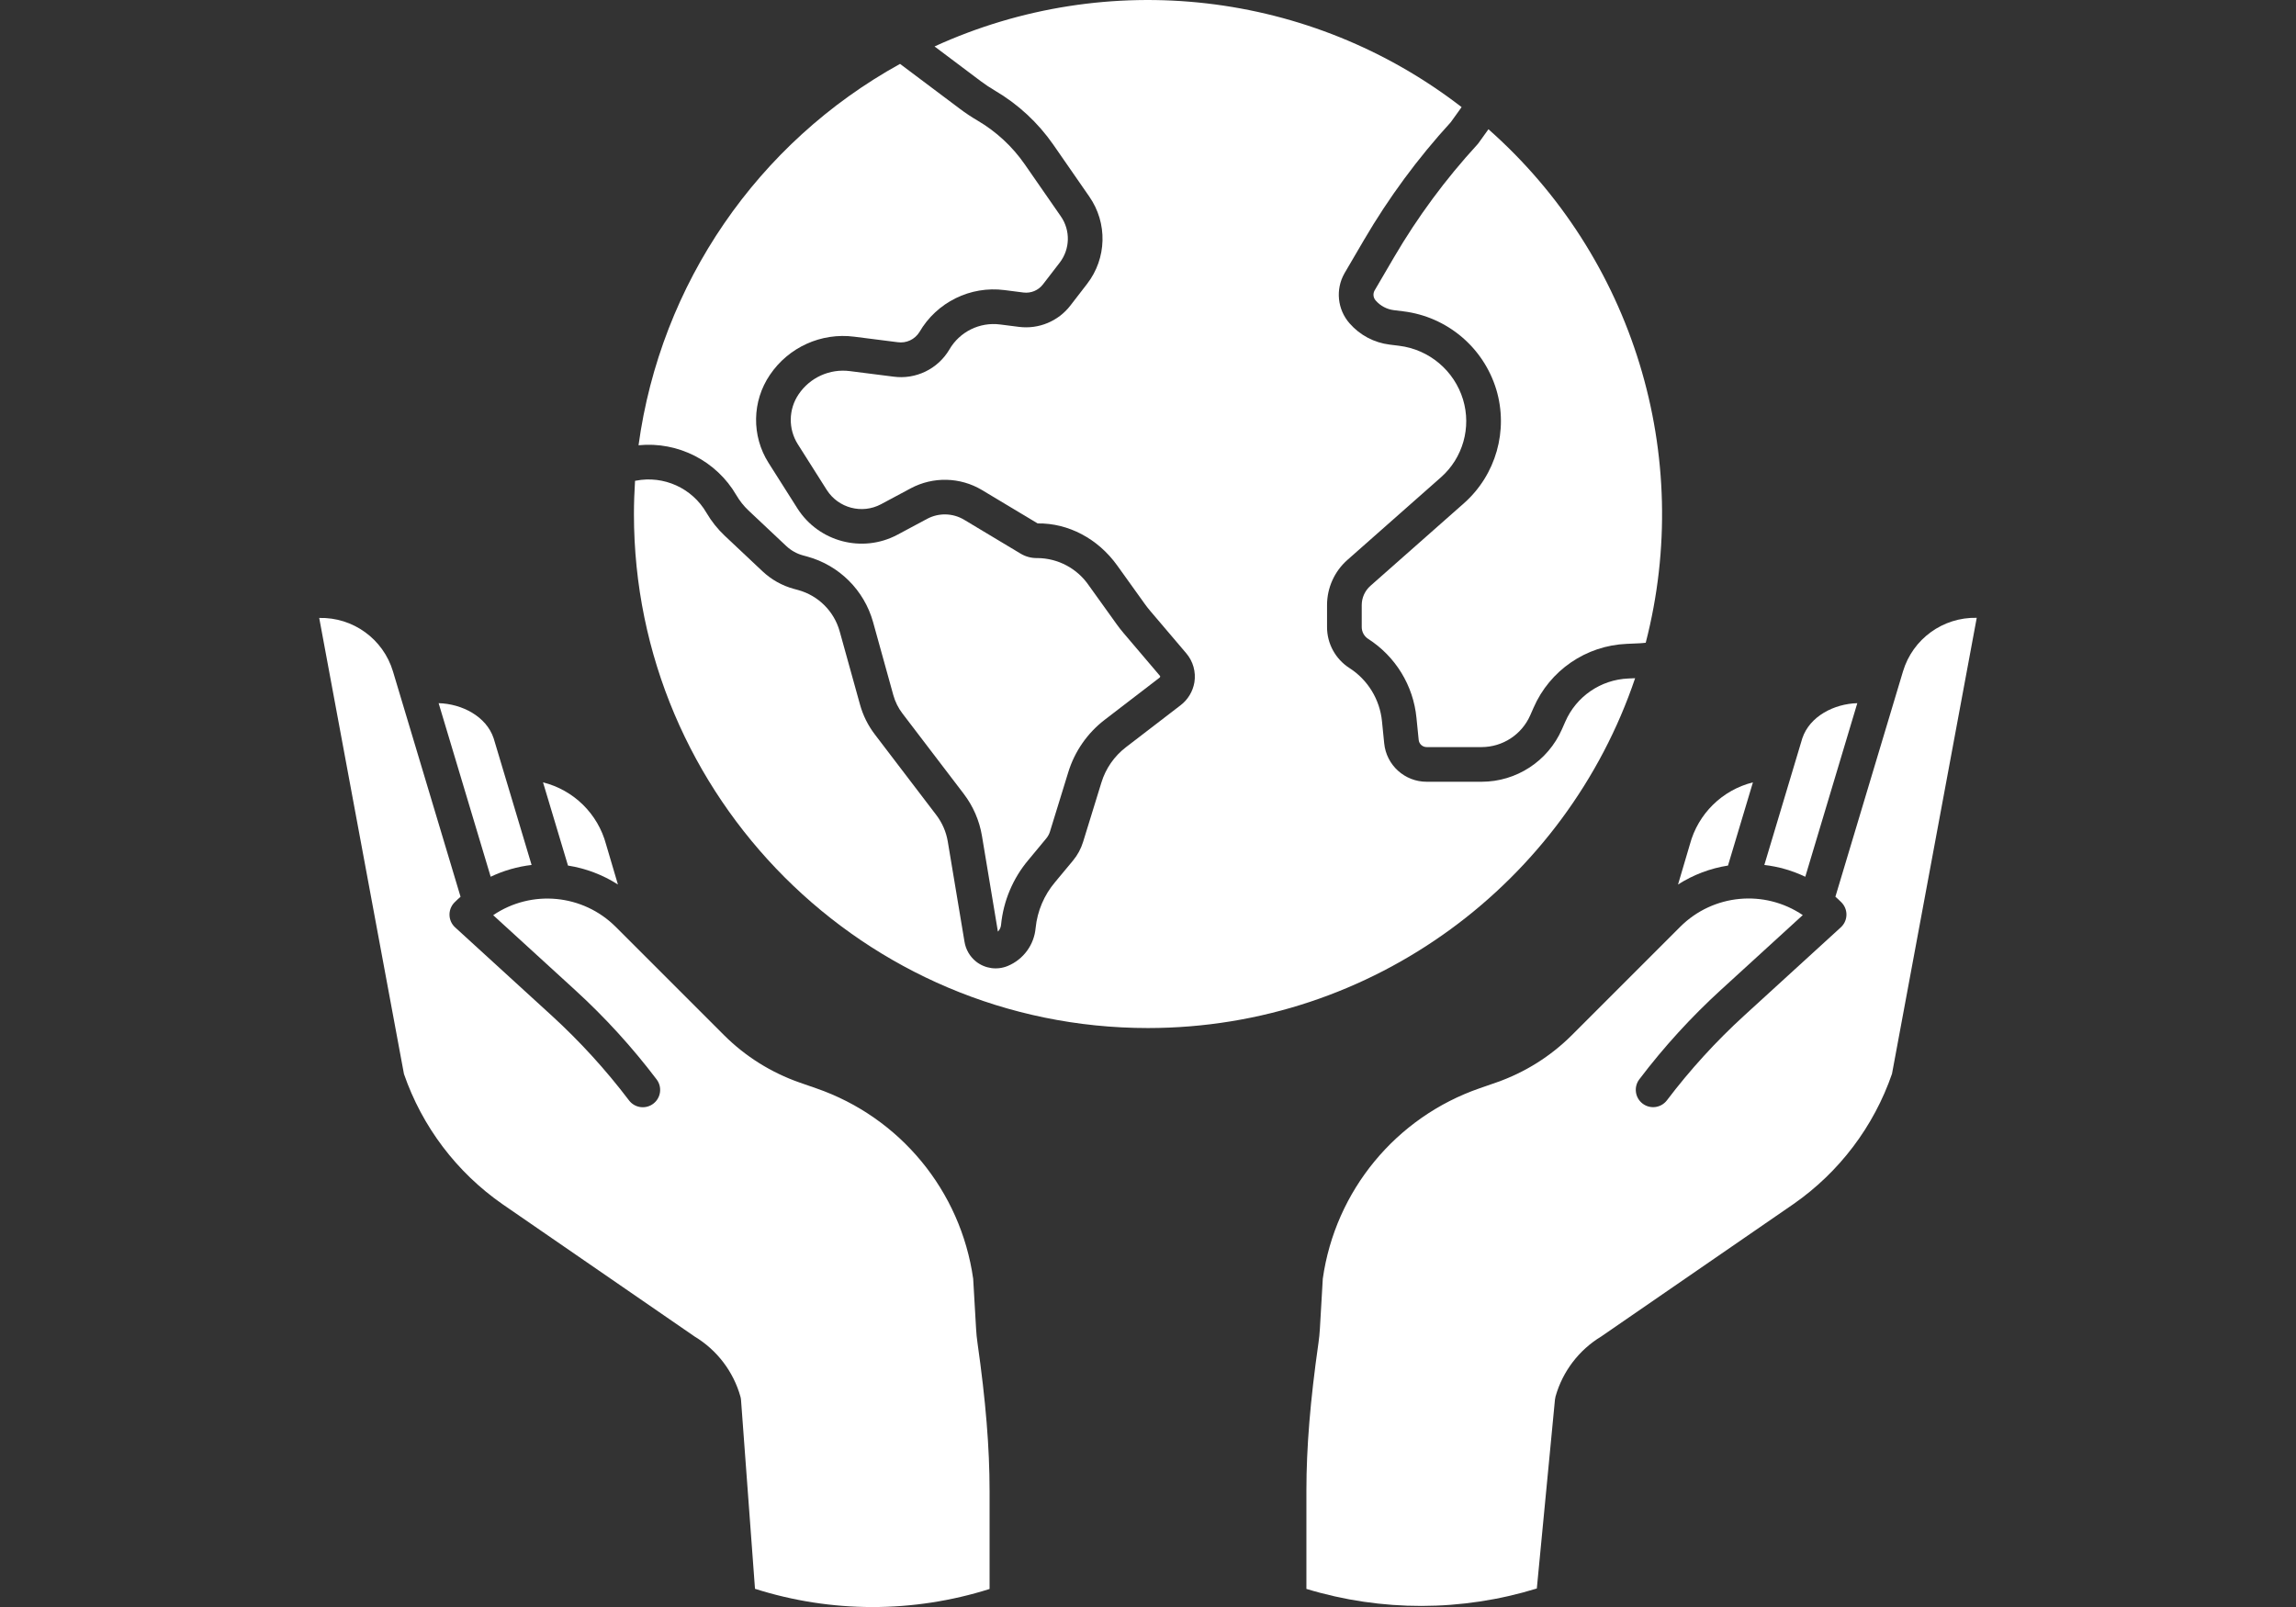 <?xml version="1.0" encoding="utf-8"?>
<!-- Generator: Adobe Illustrator 16.0.0, SVG Export Plug-In . SVG Version: 6.00 Build 0)  -->
<!DOCTYPE svg PUBLIC "-//W3C//DTD SVG 1.1//EN" "http://www.w3.org/Graphics/SVG/1.1/DTD/svg11.dtd">
<svg version="1.1" id="Warstwa_1" xmlns="http://www.w3.org/2000/svg" xmlns:xlink="http://www.w3.org/1999/xlink" x="0px" y="0px"
	 width="100px" height="70px" viewBox="0 0 100 70" enable-background="new 0 0 100 70" xml:space="preserve">
<rect x="0" y="0" width="100" height="70" fill="#333333" stroke="none"/>
<g>
	<path fill="#FFFFFF" d="M42.513,57.89l-0.127-2.188c-0.543-3.831-3.185-7.035-6.842-8.298l-0.722-0.251
		c-1.236-0.433-2.36-1.137-3.288-2.063l-4.718-4.718c-1.429-1.425-3.665-1.638-5.336-0.508l3.568,3.261
		c1.3,1.188,2.488,2.49,3.551,3.894c0.252,0.333,0.187,0.806-0.146,1.058c-0.333,0.252-0.807,0.187-1.058-0.146
		c-1.008-1.33-2.134-2.565-3.365-3.691l-4.207-3.844c-0.308-0.281-0.329-0.759-0.048-1.066c0.008-0.008,0.016-0.017,0.023-0.024
		c0.085-0.085,0.172-0.166,0.261-0.244l-2.943-9.814c-0.423-1.412-1.739-2.367-3.213-2.331l3.691,19.864
		c0.793,2.296,2.294,4.28,4.287,5.669l8.377,5.771c0.972,0.587,1.684,1.522,1.991,2.615c0.014,0.049,0.022,0.099,0.026,0.149
		l0.608,8.222c3.323,1.057,6.892,1.059,10.217,0.008v-4.275c0-1.881-0.168-3.928-0.526-6.443
		C42.545,58.295,42.524,58.092,42.513,57.89z"/>
	<path fill="#FFFFFF" d="M19.104,30.63l2.267,7.56c0.562-0.267,1.164-0.44,1.782-0.513l-1.652-5.515
		C21.181,31.2,20.113,30.657,19.104,30.63z"/>
	<path fill="#FFFFFF" d="M23.651,34.079l1.087,3.624c0.774,0.122,1.515,0.403,2.175,0.825l-0.516-1.746
		C26.041,35.449,24.989,34.414,23.651,34.079L23.651,34.079z"/>
	<path fill="#FFFFFF" d="M76.347,34.079c-1.339,0.335-2.39,1.37-2.746,2.703l-0.516,1.746c0.66-0.422,1.401-0.703,2.176-0.825
		L76.347,34.079z"/>
	<path fill="#FFFFFF" d="M80.893,30.63c-1.008,0.027-2.076,0.57-2.396,1.532l-1.653,5.515c0.619,0.072,1.221,0.246,1.783,0.514
		L80.893,30.63z"/>
	<path fill="#FFFFFF" d="M82.883,29.246l-2.944,9.814c0.089,0.078,0.175,0.159,0.26,0.244c0.295,0.295,0.295,0.773,0,1.067
		c-0.008,0.008-0.016,0.016-0.024,0.023l-4.207,3.843c-1.232,1.126-2.358,2.361-3.366,3.691c-0.252,0.333-0.725,0.398-1.058,0.146
		c-0.332-0.252-0.397-0.725-0.146-1.058l0,0c1.063-1.403,2.252-2.707,3.552-3.895l3.568-3.26c-1.671-1.13-3.907-0.917-5.336,0.508
		l-4.718,4.718c-0.928,0.926-2.051,1.631-3.287,2.063l-0.722,0.251c-3.657,1.263-6.299,4.467-6.842,8.298l-0.127,2.188
		c-0.012,0.202-0.032,0.405-0.061,0.605c-0.359,2.516-0.526,4.563-0.526,6.442v4.278c3.272,0.995,6.768,0.989,10.036-0.018
		l0.79-8.23c0.005-0.045,0.013-0.09,0.025-0.133c0.308-1.093,1.02-2.028,1.991-2.615l8.378-5.772
		c1.992-1.389,3.493-3.373,4.285-5.668l3.691-19.864C84.622,26.879,83.306,27.833,82.883,29.246L82.883,29.246z"/>
	<path fill="#FFFFFF" d="M71.216,29.542l-0.296,0.013c-1.201,0.05-2.269,0.782-2.747,1.885l-0.144,0.326
		c-0.61,1.39-1.984,2.287-3.501,2.287h-2.387c-0.959,0.003-1.763-0.725-1.854-1.679l-0.096-0.954
		c-0.093-0.951-0.616-1.807-1.421-2.323c-0.606-0.39-0.974-1.063-0.972-1.784v-0.956c0-0.753,0.323-1.469,0.888-1.968l4.077-3.601
		c0.952-0.844,1.326-2.164,0.959-3.382c-0.383-1.263-1.475-2.183-2.786-2.344l-0.411-0.051c-0.676-0.083-1.297-0.412-1.745-0.925
		c-0.531-0.603-0.621-1.477-0.226-2.176l0.858-1.466c1.074-1.836,2.34-3.553,3.776-5.122l0.471-0.656
		C57.092-0.41,48.252-1.427,40.703,2.023l2.01,1.511c0.199,0.149,0.406,0.287,0.621,0.413c1.006,0.591,1.872,1.393,2.539,2.351
		l1.569,2.264c0.804,1.153,0.765,2.694-0.096,3.805l-0.729,0.945c-0.527,0.682-1.376,1.034-2.232,0.927l-0.826-0.105
		c-0.89-0.115-1.763,0.316-2.212,1.094c-0.501,0.847-1.461,1.312-2.437,1.178l-1.89-0.24c-0.878-0.115-1.744,0.277-2.238,1.011
		c-0.442,0.654-0.456,1.508-0.033,2.175l1.26,1.99c0.506,0.792,1.534,1.063,2.363,0.622l1.298-0.695
		c0.975-0.518,2.149-0.49,3.098,0.076l2.425,1.455c1.333-0.02,2.627,0.663,3.465,1.831l1.204,1.679c0.072,0.101,0.15,0.2,0.23,0.295
		l1.576,1.854c0.297,0.349,0.425,0.81,0.353,1.262c-0.067,0.402-0.287,0.763-0.613,1.008l-2.367,1.818
		c-0.509,0.39-0.884,0.929-1.071,1.542l-0.796,2.581c-0.092,0.3-0.243,0.579-0.443,0.819l-0.775,0.932
		c-0.48,0.566-0.777,1.265-0.851,2.004c-0.065,0.731-0.531,1.367-1.209,1.65c-0.463,0.194-0.995,0.12-1.388-0.192
		c-0.269-0.217-0.447-0.525-0.501-0.866l-0.727-4.358c-0.07-0.422-0.243-0.819-0.502-1.159l-2.673-3.506
		c-0.3-0.392-0.521-0.837-0.651-1.312l-0.883-3.181c-0.244-0.875-0.93-1.558-1.807-1.799l-0.191-0.052
		c-0.509-0.139-0.976-0.401-1.36-0.762l-1.645-1.548c-0.313-0.295-0.583-0.633-0.8-1.005c-0.622-1.072-1.855-1.633-3.073-1.397
		l-0.037,0.007c-0.029,0.479-0.048,0.961-0.048,1.448c0,12.345,10.044,22.388,22.389,22.388
		C59.845,44.777,68.226,38.39,71.216,29.542L71.216,29.542z"/>
	<path fill="#FFFFFF" d="M63.763,21.919l-4.077,3.601c-0.239,0.212-0.377,0.517-0.377,0.837v0.956
		c-0.001,0.208,0.105,0.403,0.28,0.516c1.191,0.764,1.968,2.032,2.104,3.441l0.096,0.954c0.016,0.183,0.169,0.321,0.353,0.319h2.386
		c0.919-0.001,1.75-0.544,2.119-1.384l0.144-0.327c0.708-1.63,2.285-2.712,4.062-2.786l0.561-0.025
		c0.04-0.002,0.081-0.005,0.122-0.009l0.142-0.014c2.106-8.151-0.541-16.794-6.85-22.368l-0.436,0.607
		c-0.019,0.025-0.037,0.049-0.059,0.071c-1.376,1.499-2.588,3.14-3.616,4.896l-0.854,1.46c-0.072,0.14-0.051,0.31,0.055,0.427
		c0.203,0.233,0.486,0.383,0.793,0.42l0.412,0.051c1.902,0.235,3.488,1.569,4.046,3.404C65.705,18.75,65.156,20.684,63.763,21.919
		L63.763,21.919z"/>
	<path fill="#FFFFFF" d="M37.212,14.667l1.89,0.24c0.373,0.052,0.742-0.121,0.941-0.44c0.755-1.301,2.216-2.023,3.708-1.831
		l0.826,0.106c0.324,0.041,0.646-0.093,0.846-0.352l0.728-0.945c0.458-0.59,0.479-1.41,0.052-2.022l-1.57-2.264
		c-0.54-0.778-1.243-1.429-2.06-1.909c-0.265-0.155-0.521-0.325-0.765-0.509L39.2,2.783c-6.208,3.427-10.431,9.586-11.389,16.612
		c1.724-0.171,3.389,0.679,4.261,2.176c0.144,0.247,0.322,0.471,0.53,0.667l1.646,1.549c0.204,0.192,0.452,0.331,0.723,0.405
		l0.191,0.052c1.389,0.382,2.477,1.465,2.864,2.853l0.882,3.182c0.08,0.29,0.215,0.561,0.397,0.799l2.673,3.505
		c0.407,0.535,0.679,1.162,0.79,1.826l0.695,4.172c0.078-0.079,0.127-0.183,0.137-0.293c0.101-1.044,0.518-2.031,1.194-2.832
		l0.773-0.932c0.073-0.088,0.129-0.189,0.163-0.299l0.796-2.582c0.279-0.913,0.837-1.715,1.595-2.295l2.367-1.817
		c0.019-0.012,0.033-0.029,0.042-0.049c0.004-0.016,0-0.033-0.012-0.045l-1.577-1.855c-0.107-0.126-0.212-0.259-0.307-0.393
		l-1.205-1.679c-0.505-0.745-1.343-1.193-2.242-1.201c-0.259,0.007-0.514-0.06-0.735-0.193l-2.462-1.477
		c-0.492-0.294-1.103-0.309-1.608-0.039l-1.297,0.694c-1.527,0.811-3.421,0.313-4.352-1.145l-1.261-1.989
		c-0.743-1.175-0.721-2.679,0.06-3.83C34.346,15.123,35.77,14.479,37.212,14.667L37.212,14.667z"/>
</g>
</svg>
